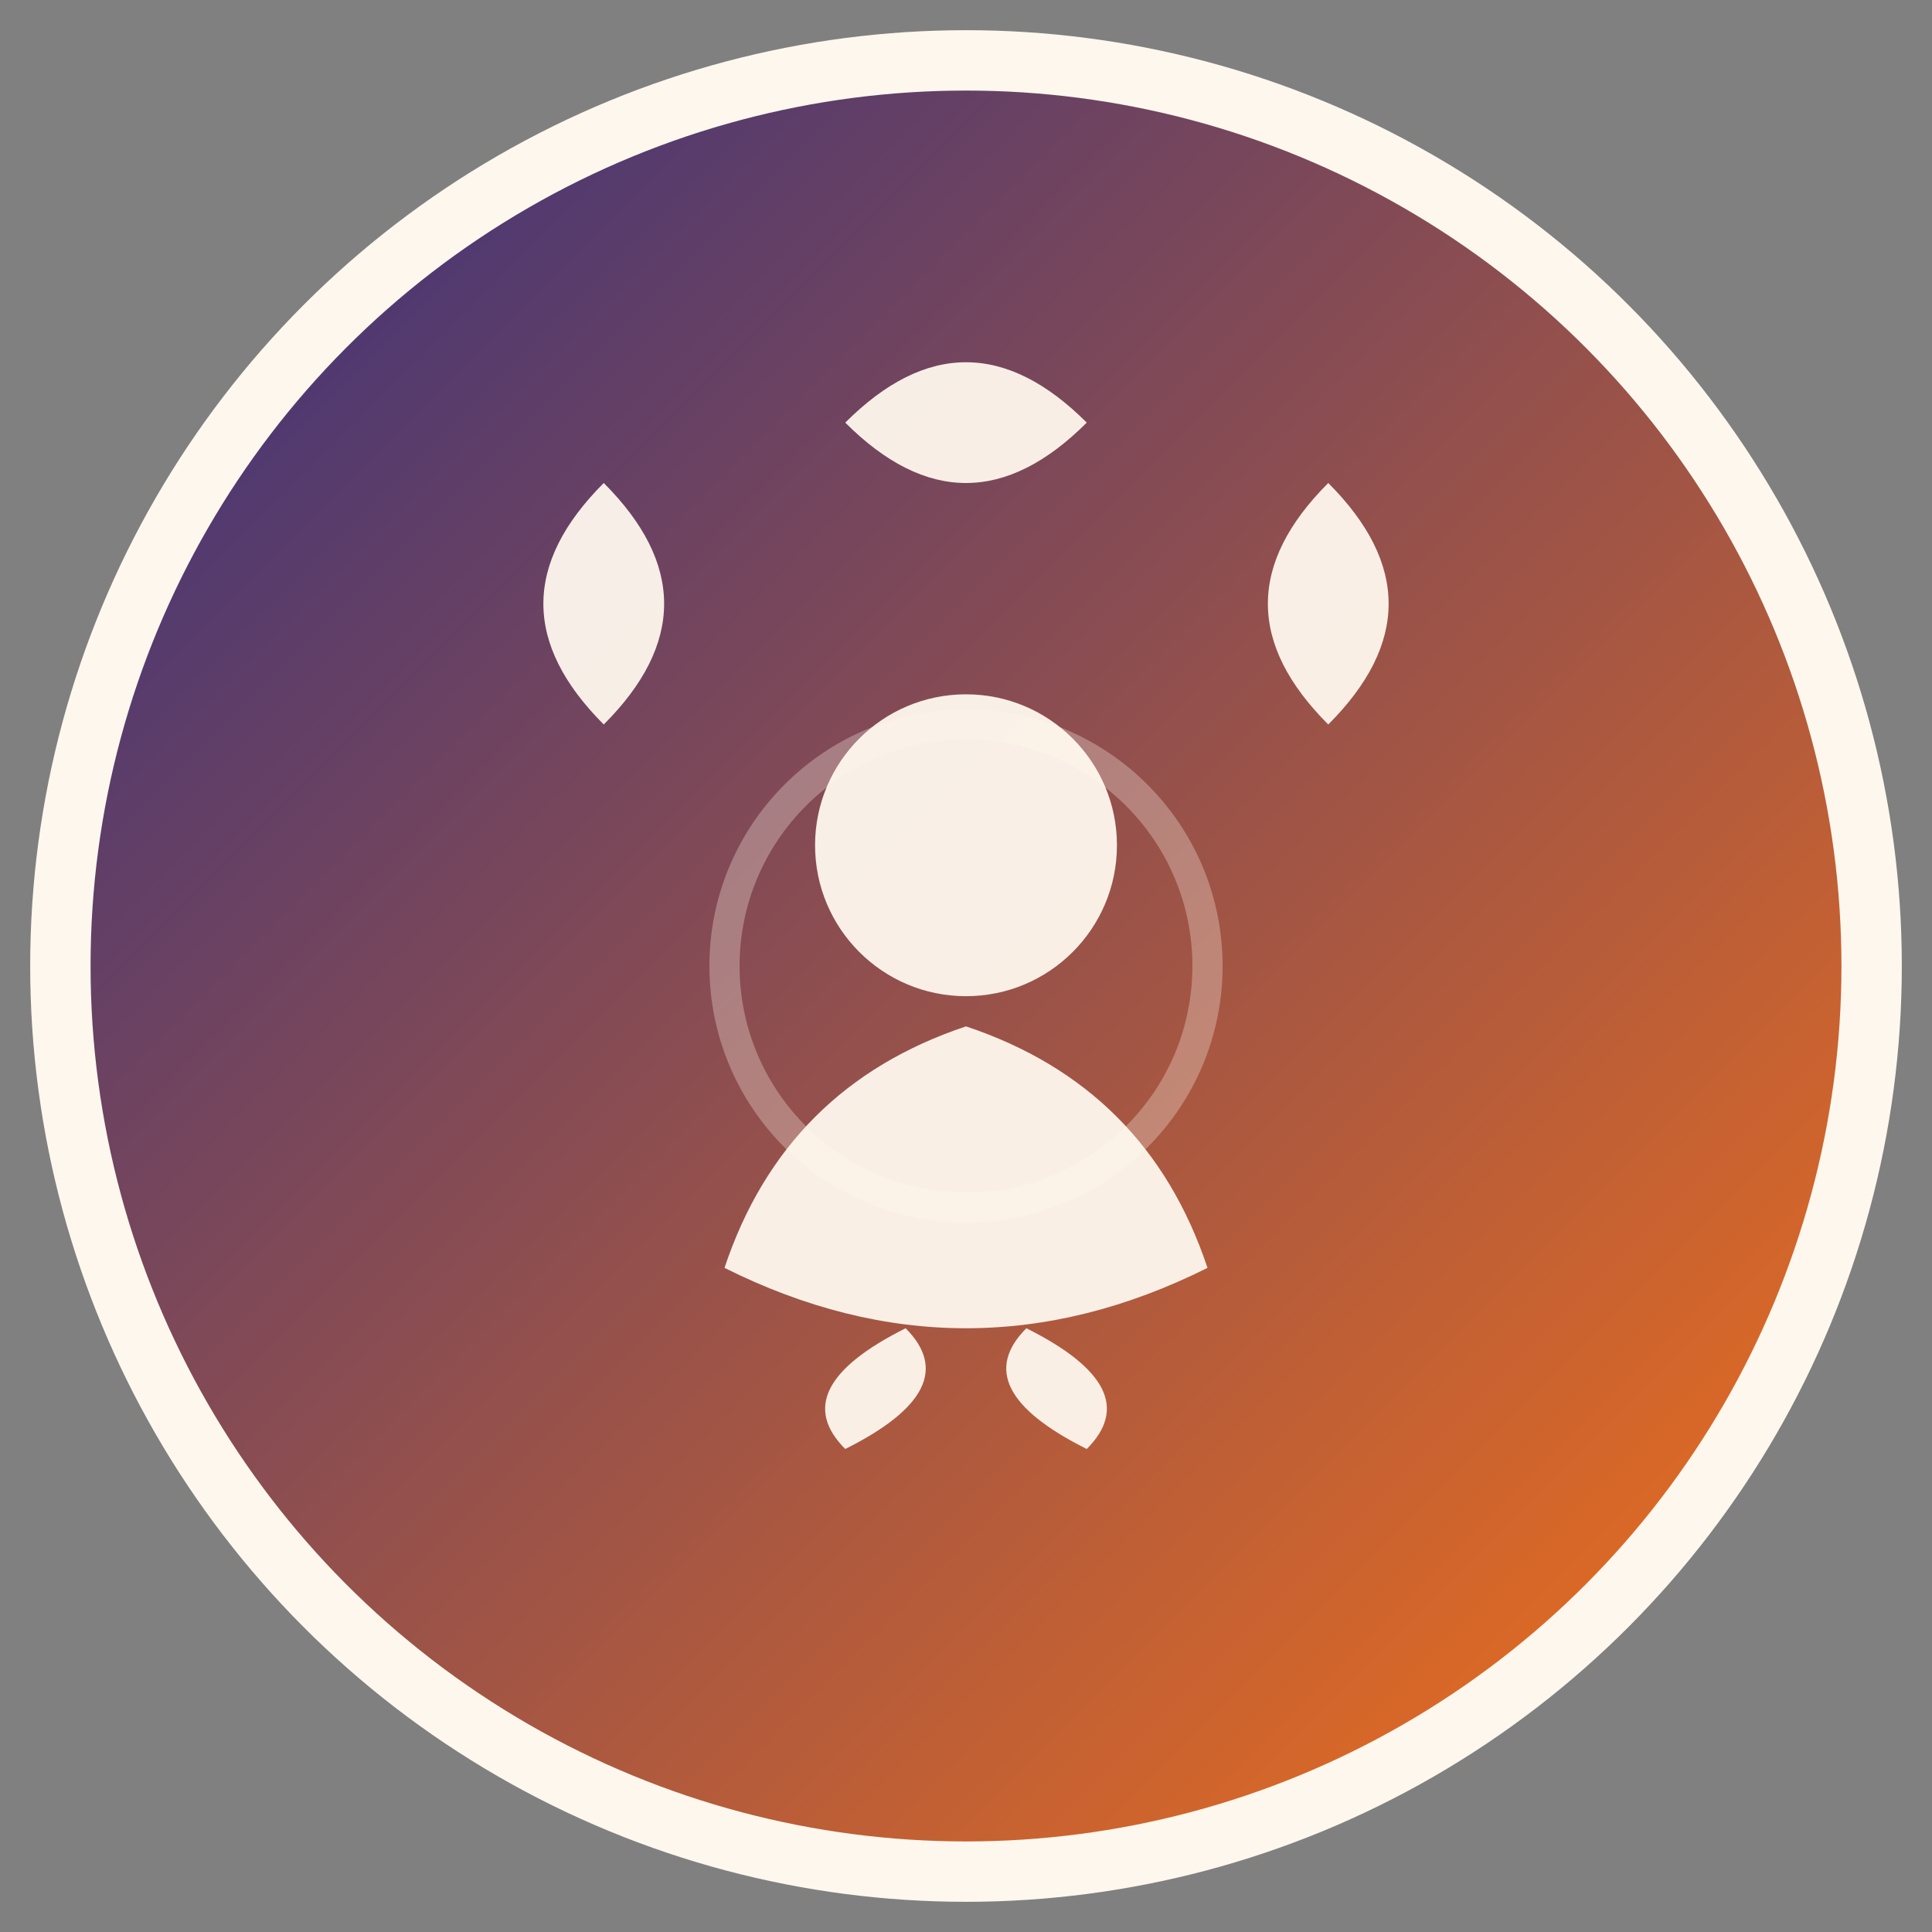<svg xmlns="http://www.w3.org/2000/svg" viewBox="0 0 32 32" width="32" height="32">
  <rect x="0" y="0" width="32" height="32" fill="#808080" stroke="none"/>
  <defs>
    <linearGradient id="grad1" x1="0%" y1="0%" x2="100%" y2="100%">
      <stop offset="0%" style="stop-color:#312e81;stop-opacity:1" />
      <stop offset="100%" style="stop-color:#f97316;stop-opacity:1" />
    </linearGradient>
  </defs>
  
  <!-- Background circle -->
  <circle cx="16" cy="16" r="15" fill="url(#grad1)" stroke="#fef7ed" stroke-width="1"/>
  
  <!-- Stylized lotus/meditation figure -->
  <g transform="translate(16,16)" fill="#fef7ed" opacity="0.95">
    <!-- Lotus petals -->
    <path d="M-6,-8 Q-8,-6 -6,-4 Q-4,-6 -6,-8Z" />
    <path d="M6,-8 Q8,-6 6,-4 Q4,-6 6,-8Z" />
    <path d="M-2,-9 Q0,-11 2,-9 Q0,-7 -2,-9Z" />
    
    <!-- Meditation figure -->
    <!-- Head -->
    <circle cx="0" cy="-2" r="2.5" />
    
    <!-- Body -->
    <path d="M0,1 Q-3,2 -4,5 Q-2,6 0,6 Q2,6 4,5 Q3,2 0,1Z" />
    
    <!-- Arms/hands in meditation pose -->
    <path d="M-2,3 Q-4,4 -3,5 Q-1,4 -2,3Z" />
    <path d="M2,3 Q4,4 3,5 Q1,4 2,3Z" />
    
    <!-- Legs in lotus position -->
    <path d="M-1,6 Q-3,7 -2,8 Q0,7 -1,6Z" />
    <path d="M1,6 Q3,7 2,8 Q0,7 1,6Z" />
  </g>
  
  <!-- Inner glow -->
  <circle cx="16" cy="16" r="4" fill="none" stroke="#fef7ed" stroke-width="0.5" opacity="0.3"/>
</svg>